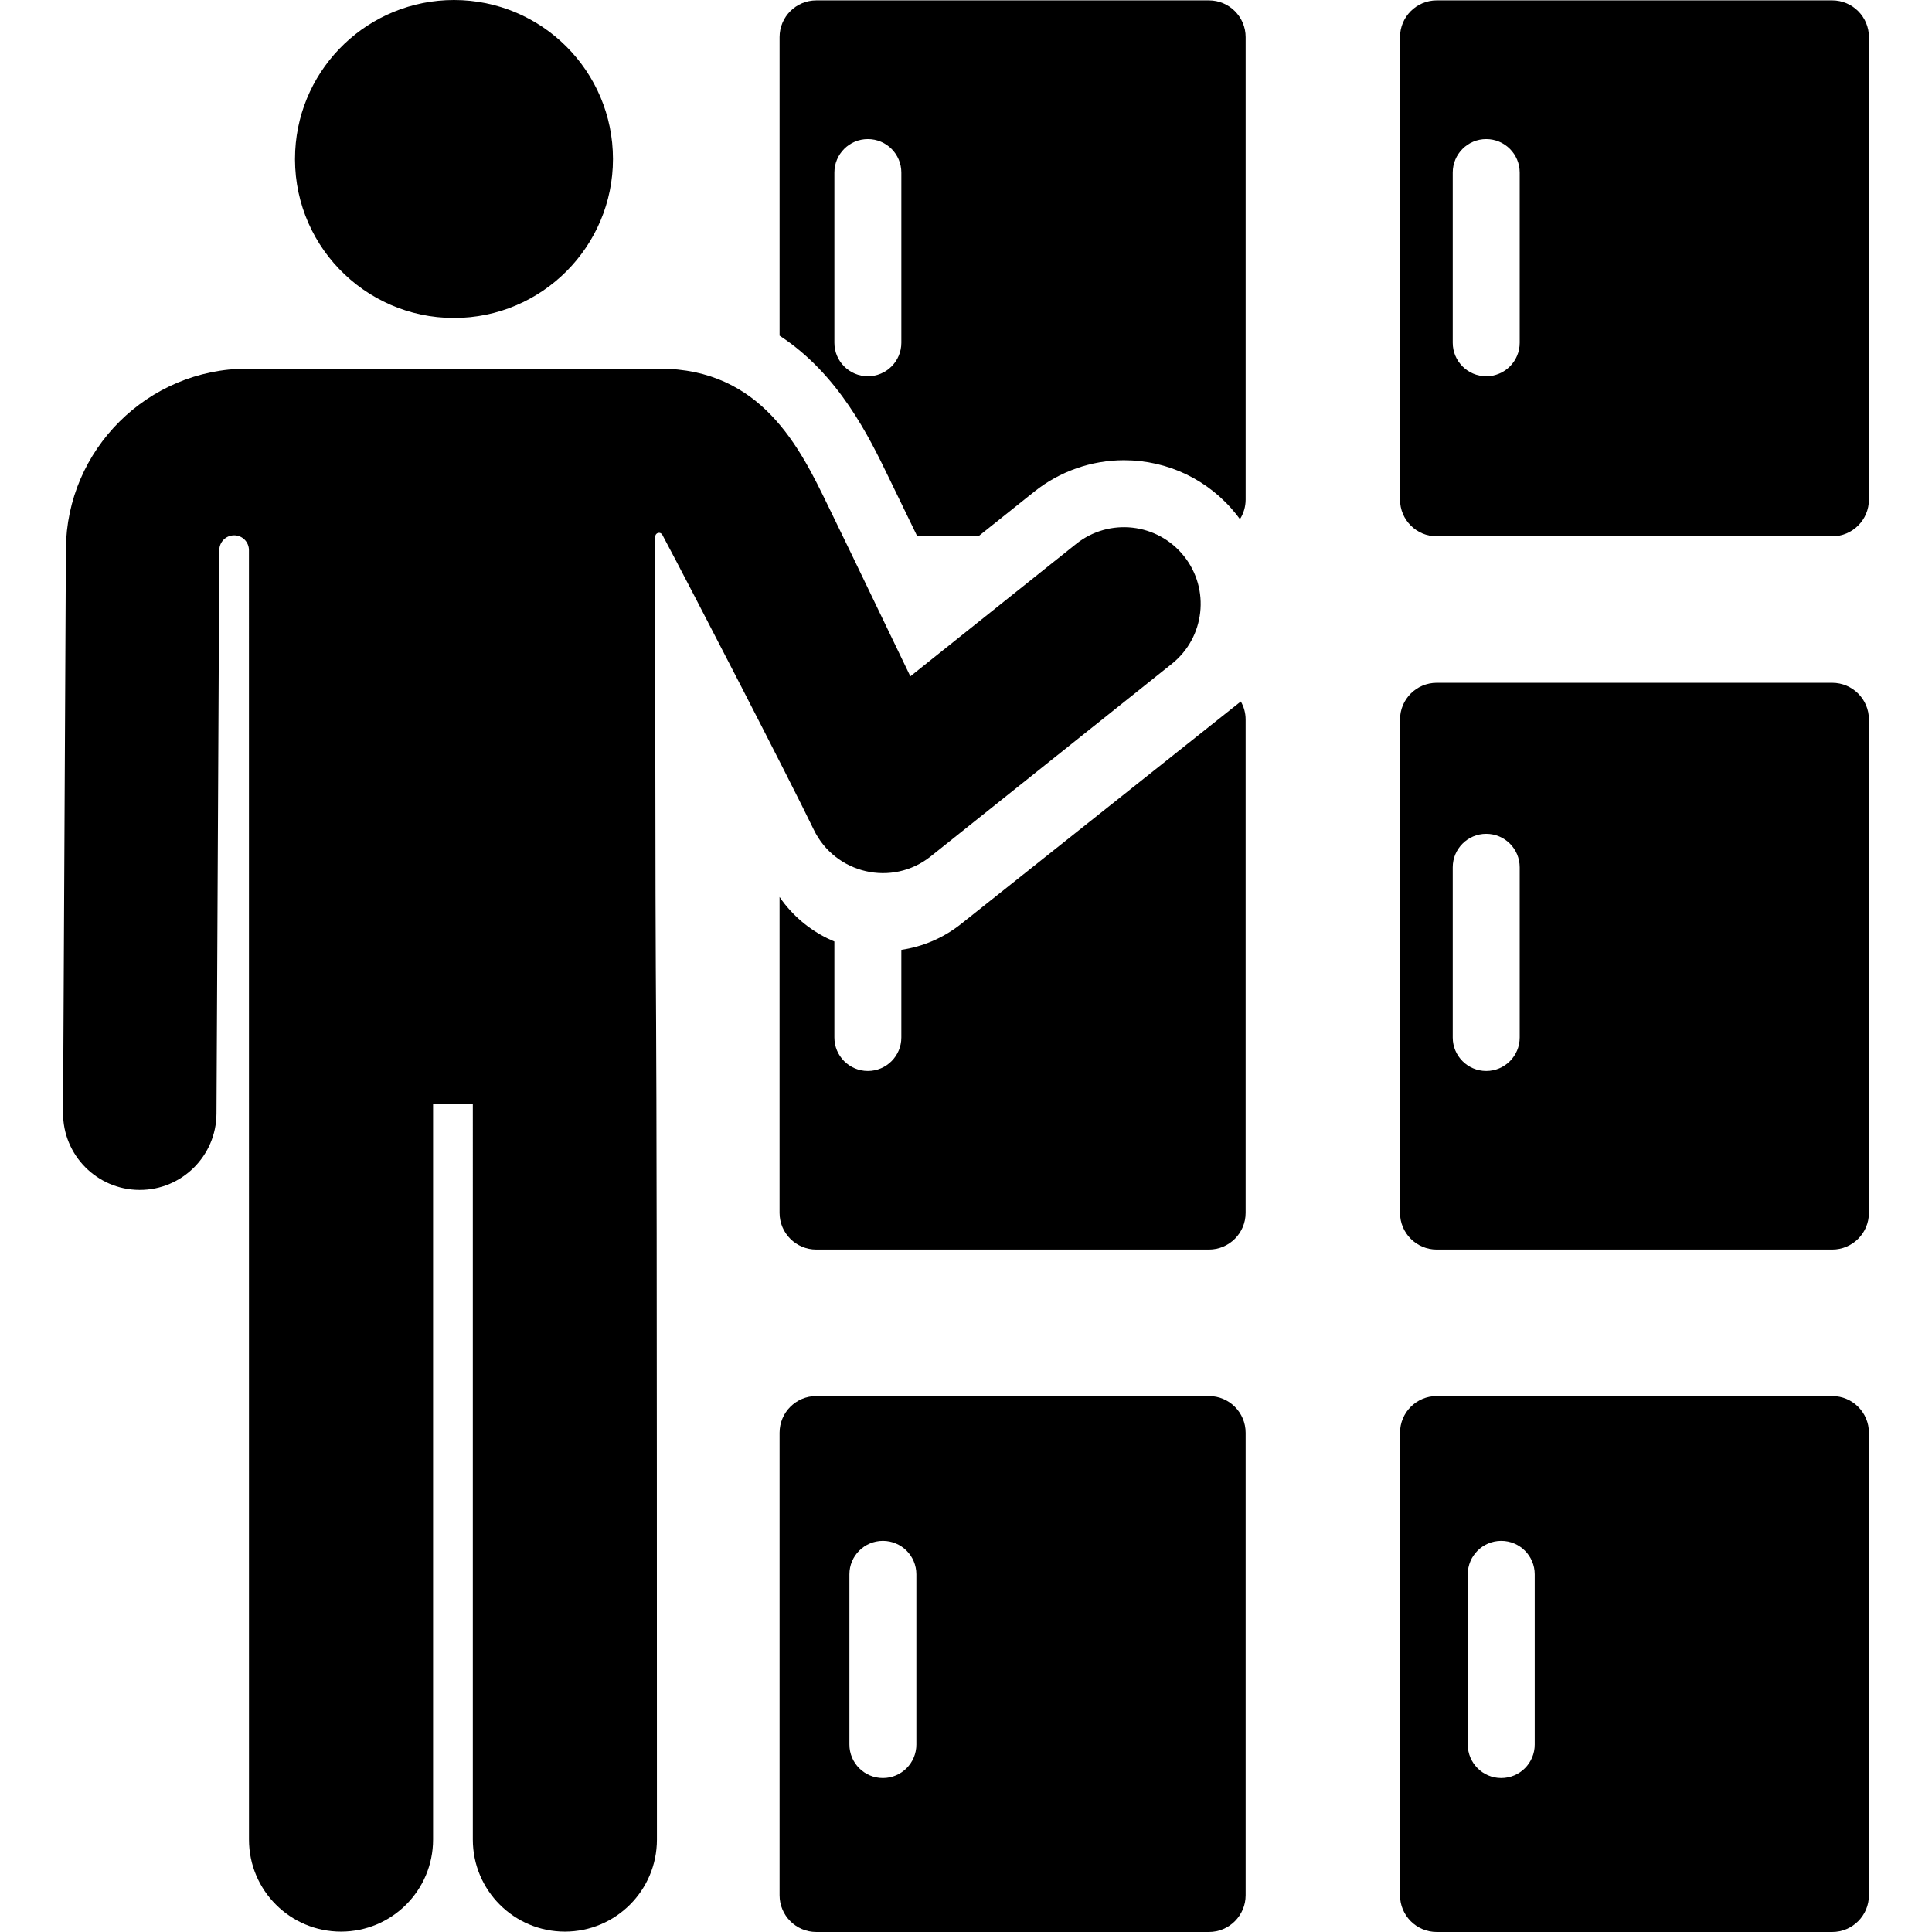 <svg xml:space="preserve" style="enable-background:new 0 0 300.053 300.053;" viewBox="0 0 300.053 300.053" y="0px" x="0px" xmlns:xlink="http://www.w3.org/1999/xlink" xmlns="http://www.w3.org/2000/svg" id="Layer_1" version="1.1">
<g id="XMLID_1348_">
	<g>
		<g>
			<path d="M126.774,194.069h60.978c3.149,0,5.702-2.553,5.702-5.702v-76.623c0-1.021-0.275-1.975-0.746-2.802l-43.422,34.535
				c-2.79,2.228-6.005,3.555-9.301,4.042v13.614c0,2.872-2.328,5.2-5.2,5.2s-5.2-2.328-5.2-5.2v-14.91
				c-2.922-1.221-5.589-3.167-7.705-5.816c-0.286-0.359-0.552-0.726-0.809-1.098v49.057
				C121.071,191.516,123.625,194.069,126.774,194.069z"></path>
			<path d="M284.556,106.042h-61.421c-3.149,0-5.702,2.553-5.702,5.702v76.623c0,3.149,2.553,5.703,5.702,5.703h61.421
				c3.149,0,5.702-2.553,5.702-5.703v-76.623C290.259,108.594,287.705,106.042,284.556,106.042z M236.02,161.133
				c0,2.872-2.328,5.2-5.2,5.2s-5.2-2.328-5.2-5.2v-26.434c0-2.872,2.328-5.2,5.2-5.2s5.2,2.328,5.2,5.2V161.133z"></path>
			<path d="M284.556,0.057h-61.421c-3.149,0-5.702,2.553-5.702,5.702v71.83c0,3.149,2.553,5.702,5.702,5.702h61.421
				c3.149,0,5.702-2.553,5.702-5.702V5.76C290.259,2.61,287.705,0.057,284.556,0.057z M236.02,53.233c0,2.872-2.328,5.2-5.2,5.2
				s-5.2-2.328-5.2-5.2V26.8c0-2.872,2.328-5.2,5.2-5.2s5.2,2.328,5.2,5.2V53.233z"></path>
			<path d="M284.556,216.819h-61.421c-3.149,0-5.702,2.553-5.702,5.702v71.83c0,3.149,2.553,5.702,5.702,5.702h61.421
				c3.149,0,5.702-2.553,5.702-5.702v-71.83C290.259,219.372,287.705,216.819,284.556,216.819z M238.353,270.943
				c0,2.872-2.328,5.2-5.2,5.2c-2.872,0-5.2-2.328-5.2-5.2V244.51c0-2.872,2.328-5.2,5.2-5.2c2.872,0,5.2,2.328,5.2,5.2V270.943z"></path>
			<path d="M187.753,216.819h-60.978c-3.149,0-5.702,2.553-5.702,5.702v71.83c0,3.149,2.553,5.702,5.702,5.702h60.978
				c3.149,0,5.702-2.553,5.702-5.702v-71.83C193.455,219.372,190.902,216.819,187.753,216.819z M142.319,270.943
				c0,2.872-2.328,5.2-5.2,5.2s-5.2-2.328-5.2-5.2V244.51c0-2.872,2.328-5.2,5.2-5.2s5.2,2.328,5.2,5.2V270.943z"></path>
			<path d="M137.986,74.069l0.729,1.503c0.939,1.923,2.254,4.637,3.743,7.719h9.489l8.688-6.938
				c3.939-3.146,8.882-4.878,13.917-4.878c6.828,0,13.186,3.058,17.444,8.391c0.2,0.25,0.39,0.506,0.577,0.762
				c0.556-0.88,0.883-1.92,0.883-3.038V5.76c0-3.149-2.553-5.702-5.702-5.702h-60.978c-3.149,0-5.702,2.553-5.702,5.702v46.37
				C130.253,58.115,134.972,67.848,137.986,74.069z M129.586,26.8c0-2.872,2.328-5.2,5.2-5.2s5.2,2.328,5.2,5.2v26.434
				c0,2.872-2.328,5.2-5.2,5.2s-5.2-2.328-5.2-5.2V26.8z"></path>
			<path d="M144.553,132.998l37.441-29.9c5.141-4.106,5.981-11.603,1.875-16.744c-4.103-5.138-11.599-5.985-16.744-1.875
				l-25.742,20.558c-9.346-19.458-11.051-22.919-12.753-26.426c-4.367-9.014-10.348-21.358-26.244-21.358
				c-6.633,0-57.316,0-63.959,0c-15.468,0-28.116,12.584-28.193,28.053l-0.439,87.525c-0.034,6.579,5.273,11.94,11.853,11.974
				c0.02,0,0.041,0,0.061,0c6.551-0.001,11.879-5.295,11.912-11.854l0.44-87.525c0,0,0-0.001,0-0.001
				c0.007-1.268,1.038-2.292,2.306-2.289c1.268,0.003,2.294,1.033,2.294,2.301L38.668,285.7c0,7.896,6.401,14.296,14.296,14.296
				c7.896,0,14.296-6.401,14.296-14.296V171.426h6.173V285.7c0,7.896,6.401,14.296,14.296,14.296
				c7.896,0,14.296-6.401,14.296-14.296c0-187.725-0.256-83.039-0.259-202.374c0-0.267,0.181-0.5,0.441-0.565
				s0.529,0.055,0.655,0.29c4.291,8.031,19.873,38.227,23.513,45.787C129.689,135.721,138.558,137.786,144.553,132.998z"></path>
			<path d="M70.507,49.383c13.675,0,24.692-11.118,24.692-24.692C95.198,11.055,84.144,0,70.507,0
				C57.317,0,46.512,10.35,45.848,23.421C45.127,37.681,56.496,49.383,70.507,49.383z"></path>
		</g>
	</g>
</g>
<g>
</g>
<g>
</g>
<g>
</g>
<g>
</g>
<g>
</g>
<g>
</g>
<g>
</g>
<g>
</g>
<g>
</g>
<g>
</g>
<g>
</g>
<g>
</g>
<g>
</g>
<g>
</g>
<g>
</g>
</svg>
